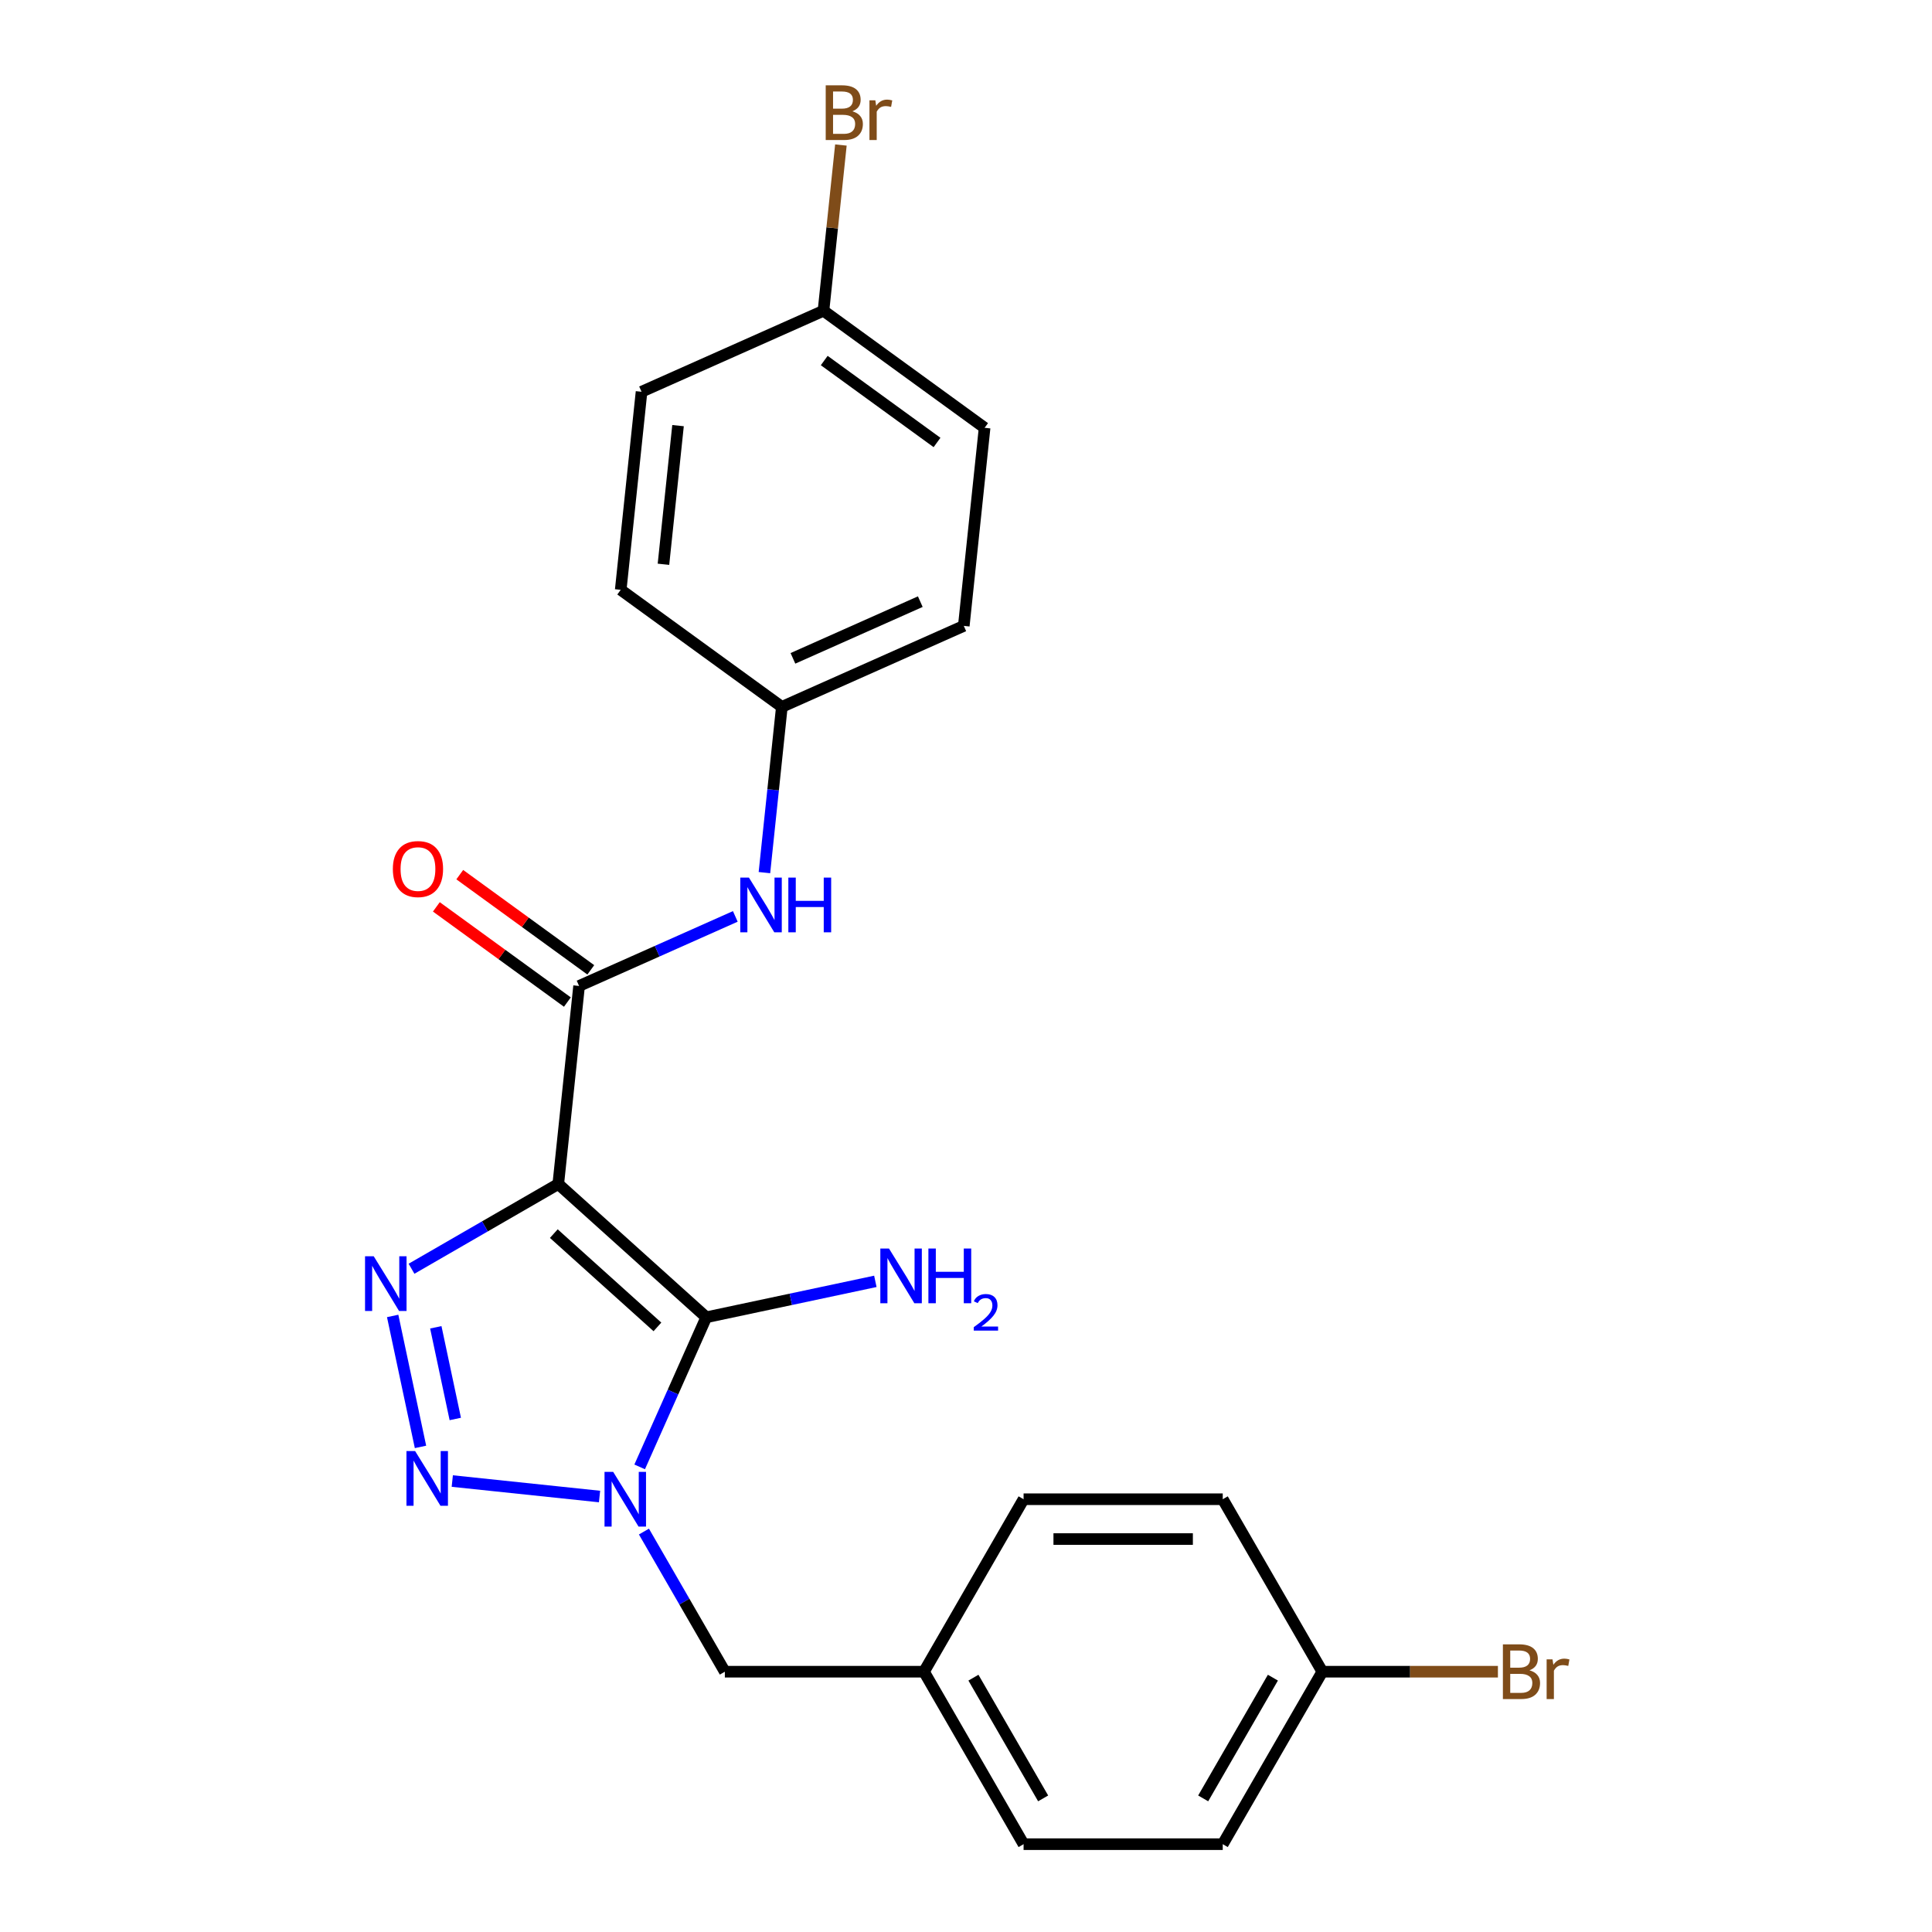 <?xml version='1.0' encoding='iso-8859-1'?>
<svg version='1.1' baseProfile='full'
              xmlns='http://www.w3.org/2000/svg'
                      xmlns:rdkit='http://www.rdkit.org/xml'
                      xmlns:xlink='http://www.w3.org/1999/xlink'
                  xml:space='preserve'
width='1000px' height='1000px' viewBox='0 0 1000 1000'>
<!-- END OF HEADER -->
<rect style='opacity:1.0;fill:#FFFFFF;stroke:none' width='1000' height='1000' x='0' y='0'> </rect>
<path class='bond-0' d='M 288.96,612.85 L 365.566,681.827' style='fill:none;fill-rule:evenodd;stroke:#000000;stroke-width:6px;stroke-linecap:butt;stroke-linejoin:miter;stroke-opacity:1' />
<path class='bond-0' d='M 286.655,638.518 L 340.28,686.801' style='fill:none;fill-rule:evenodd;stroke:#000000;stroke-width:6px;stroke-linecap:butt;stroke-linejoin:miter;stroke-opacity:1' />
<path class='bond-2' d='M 288.96,612.85 L 250.981,634.777' style='fill:none;fill-rule:evenodd;stroke:#000000;stroke-width:6px;stroke-linecap:butt;stroke-linejoin:miter;stroke-opacity:1' />
<path class='bond-2' d='M 250.981,634.777 L 213.003,656.703' style='fill:none;fill-rule:evenodd;stroke:#0000FF;stroke-width:6px;stroke-linecap:butt;stroke-linejoin:miter;stroke-opacity:1' />
<path class='bond-4' d='M 288.96,612.85 L 299.735,510.33' style='fill:none;fill-rule:evenodd;stroke:#000000;stroke-width:6px;stroke-linecap:butt;stroke-linejoin:miter;stroke-opacity:1' />
<path class='bond-1' d='M 365.566,681.827 L 348.328,720.544' style='fill:none;fill-rule:evenodd;stroke:#000000;stroke-width:6px;stroke-linecap:butt;stroke-linejoin:miter;stroke-opacity:1' />
<path class='bond-1' d='M 348.328,720.544 L 331.09,759.261' style='fill:none;fill-rule:evenodd;stroke:#0000FF;stroke-width:6px;stroke-linecap:butt;stroke-linejoin:miter;stroke-opacity:1' />
<path class='bond-8' d='M 365.566,681.827 L 409.323,672.526' style='fill:none;fill-rule:evenodd;stroke:#000000;stroke-width:6px;stroke-linecap:butt;stroke-linejoin:miter;stroke-opacity:1' />
<path class='bond-8' d='M 409.323,672.526 L 453.08,663.225' style='fill:none;fill-rule:evenodd;stroke:#0000FF;stroke-width:6px;stroke-linecap:butt;stroke-linejoin:miter;stroke-opacity:1' />
<path class='bond-6' d='M 333.301,792.736 L 354.241,829.004' style='fill:none;fill-rule:evenodd;stroke:#0000FF;stroke-width:6px;stroke-linecap:butt;stroke-linejoin:miter;stroke-opacity:1' />
<path class='bond-6' d='M 354.241,829.004 L 375.18,865.272' style='fill:none;fill-rule:evenodd;stroke:#000000;stroke-width:6px;stroke-linecap:butt;stroke-linejoin:miter;stroke-opacity:1' />
<path class='bond-23' d='M 310.321,774.599 L 234.101,766.588' style='fill:none;fill-rule:evenodd;stroke:#0000FF;stroke-width:6px;stroke-linecap:butt;stroke-linejoin:miter;stroke-opacity:1' />
<path class='bond-3' d='M 203.244,681.129 L 217.652,748.914' style='fill:none;fill-rule:evenodd;stroke:#0000FF;stroke-width:6px;stroke-linecap:butt;stroke-linejoin:miter;stroke-opacity:1' />
<path class='bond-3' d='M 225.571,687.01 L 235.657,734.46' style='fill:none;fill-rule:evenodd;stroke:#0000FF;stroke-width:6px;stroke-linecap:butt;stroke-linejoin:miter;stroke-opacity:1' />
<path class='bond-5' d='M 299.735,510.33 L 340.162,492.331' style='fill:none;fill-rule:evenodd;stroke:#000000;stroke-width:6px;stroke-linecap:butt;stroke-linejoin:miter;stroke-opacity:1' />
<path class='bond-5' d='M 340.162,492.331 L 380.59,474.331' style='fill:none;fill-rule:evenodd;stroke:#0000FF;stroke-width:6px;stroke-linecap:butt;stroke-linejoin:miter;stroke-opacity:1' />
<path class='bond-7' d='M 305.794,501.991 L 271.884,477.354' style='fill:none;fill-rule:evenodd;stroke:#000000;stroke-width:6px;stroke-linecap:butt;stroke-linejoin:miter;stroke-opacity:1' />
<path class='bond-7' d='M 271.884,477.354 L 237.974,452.717' style='fill:none;fill-rule:evenodd;stroke:#FF0000;stroke-width:6px;stroke-linecap:butt;stroke-linejoin:miter;stroke-opacity:1' />
<path class='bond-7' d='M 293.676,518.67 L 259.766,494.033' style='fill:none;fill-rule:evenodd;stroke:#000000;stroke-width:6px;stroke-linecap:butt;stroke-linejoin:miter;stroke-opacity:1' />
<path class='bond-7' d='M 259.766,494.033 L 225.856,469.396' style='fill:none;fill-rule:evenodd;stroke:#FF0000;stroke-width:6px;stroke-linecap:butt;stroke-linejoin:miter;stroke-opacity:1' />
<path class='bond-9' d='M 395.666,451.665 L 400.174,408.774' style='fill:none;fill-rule:evenodd;stroke:#0000FF;stroke-width:6px;stroke-linecap:butt;stroke-linejoin:miter;stroke-opacity:1' />
<path class='bond-9' d='M 400.174,408.774 L 404.682,365.883' style='fill:none;fill-rule:evenodd;stroke:#000000;stroke-width:6px;stroke-linecap:butt;stroke-linejoin:miter;stroke-opacity:1' />
<path class='bond-10' d='M 375.18,865.272 L 478.264,865.272' style='fill:none;fill-rule:evenodd;stroke:#000000;stroke-width:6px;stroke-linecap:butt;stroke-linejoin:miter;stroke-opacity:1' />
<path class='bond-15' d='M 404.682,365.883 L 321.285,305.292' style='fill:none;fill-rule:evenodd;stroke:#000000;stroke-width:6px;stroke-linecap:butt;stroke-linejoin:miter;stroke-opacity:1' />
<path class='bond-16' d='M 404.682,365.883 L 498.854,323.955' style='fill:none;fill-rule:evenodd;stroke:#000000;stroke-width:6px;stroke-linecap:butt;stroke-linejoin:miter;stroke-opacity:1' />
<path class='bond-16' d='M 410.422,340.759 L 476.343,311.41' style='fill:none;fill-rule:evenodd;stroke:#000000;stroke-width:6px;stroke-linecap:butt;stroke-linejoin:miter;stroke-opacity:1' />
<path class='bond-17' d='M 478.264,865.272 L 529.806,775.999' style='fill:none;fill-rule:evenodd;stroke:#000000;stroke-width:6px;stroke-linecap:butt;stroke-linejoin:miter;stroke-opacity:1' />
<path class='bond-18' d='M 478.264,865.272 L 529.806,954.545' style='fill:none;fill-rule:evenodd;stroke:#000000;stroke-width:6px;stroke-linecap:butt;stroke-linejoin:miter;stroke-opacity:1' />
<path class='bond-18' d='M 503.85,868.355 L 539.93,930.846' style='fill:none;fill-rule:evenodd;stroke:#000000;stroke-width:6px;stroke-linecap:butt;stroke-linejoin:miter;stroke-opacity:1' />
<path class='bond-11' d='M 684.432,865.272 L 632.89,954.545' style='fill:none;fill-rule:evenodd;stroke:#000000;stroke-width:6px;stroke-linecap:butt;stroke-linejoin:miter;stroke-opacity:1' />
<path class='bond-11' d='M 658.846,868.355 L 622.767,930.846' style='fill:none;fill-rule:evenodd;stroke:#000000;stroke-width:6px;stroke-linecap:butt;stroke-linejoin:miter;stroke-opacity:1' />
<path class='bond-13' d='M 684.432,865.272 L 729.876,865.272' style='fill:none;fill-rule:evenodd;stroke:#000000;stroke-width:6px;stroke-linecap:butt;stroke-linejoin:miter;stroke-opacity:1' />
<path class='bond-13' d='M 729.876,865.272 L 775.319,865.272' style='fill:none;fill-rule:evenodd;stroke:#7F4C19;stroke-width:6px;stroke-linecap:butt;stroke-linejoin:miter;stroke-opacity:1' />
<path class='bond-25' d='M 684.432,865.272 L 632.89,775.999' style='fill:none;fill-rule:evenodd;stroke:#000000;stroke-width:6px;stroke-linecap:butt;stroke-linejoin:miter;stroke-opacity:1' />
<path class='bond-12' d='M 426.232,160.844 L 509.629,221.435' style='fill:none;fill-rule:evenodd;stroke:#000000;stroke-width:6px;stroke-linecap:butt;stroke-linejoin:miter;stroke-opacity:1' />
<path class='bond-12' d='M 426.624,186.612 L 485.002,229.026' style='fill:none;fill-rule:evenodd;stroke:#000000;stroke-width:6px;stroke-linecap:butt;stroke-linejoin:miter;stroke-opacity:1' />
<path class='bond-14' d='M 426.232,160.844 L 430.741,117.953' style='fill:none;fill-rule:evenodd;stroke:#000000;stroke-width:6px;stroke-linecap:butt;stroke-linejoin:miter;stroke-opacity:1' />
<path class='bond-14' d='M 430.741,117.953 L 435.249,75.062' style='fill:none;fill-rule:evenodd;stroke:#7F4C19;stroke-width:6px;stroke-linecap:butt;stroke-linejoin:miter;stroke-opacity:1' />
<path class='bond-24' d='M 426.232,160.844 L 332.06,202.772' style='fill:none;fill-rule:evenodd;stroke:#000000;stroke-width:6px;stroke-linecap:butt;stroke-linejoin:miter;stroke-opacity:1' />
<path class='bond-21' d='M 321.285,305.292 L 332.06,202.772' style='fill:none;fill-rule:evenodd;stroke:#000000;stroke-width:6px;stroke-linecap:butt;stroke-linejoin:miter;stroke-opacity:1' />
<path class='bond-21' d='M 343.405,292.069 L 350.948,220.305' style='fill:none;fill-rule:evenodd;stroke:#000000;stroke-width:6px;stroke-linecap:butt;stroke-linejoin:miter;stroke-opacity:1' />
<path class='bond-19' d='M 498.854,323.955 L 509.629,221.435' style='fill:none;fill-rule:evenodd;stroke:#000000;stroke-width:6px;stroke-linecap:butt;stroke-linejoin:miter;stroke-opacity:1' />
<path class='bond-22' d='M 529.806,775.999 L 632.89,775.999' style='fill:none;fill-rule:evenodd;stroke:#000000;stroke-width:6px;stroke-linecap:butt;stroke-linejoin:miter;stroke-opacity:1' />
<path class='bond-22' d='M 545.269,796.615 L 617.428,796.615' style='fill:none;fill-rule:evenodd;stroke:#000000;stroke-width:6px;stroke-linecap:butt;stroke-linejoin:miter;stroke-opacity:1' />
<path class='bond-20' d='M 529.806,954.545 L 632.89,954.545' style='fill:none;fill-rule:evenodd;stroke:#000000;stroke-width:6px;stroke-linecap:butt;stroke-linejoin:miter;stroke-opacity:1' />
<path  class='atom-2' d='M 317.378 761.839
L 326.658 776.839
Q 327.578 778.319, 329.058 780.999
Q 330.538 783.679, 330.618 783.839
L 330.618 761.839
L 334.378 761.839
L 334.378 790.159
L 330.498 790.159
L 320.538 773.759
Q 319.378 771.839, 318.138 769.639
Q 316.938 767.439, 316.578 766.759
L 316.578 790.159
L 312.898 790.159
L 312.898 761.839
L 317.378 761.839
' fill='#0000FF'/>
<path  class='atom-3' d='M 193.426 650.232
L 202.706 665.232
Q 203.626 666.712, 205.106 669.392
Q 206.586 672.072, 206.666 672.232
L 206.666 650.232
L 210.426 650.232
L 210.426 678.552
L 206.546 678.552
L 196.586 662.152
Q 195.426 660.232, 194.186 658.032
Q 192.986 655.832, 192.626 655.152
L 192.626 678.552
L 188.946 678.552
L 188.946 650.232
L 193.426 650.232
' fill='#0000FF'/>
<path  class='atom-4' d='M 214.859 751.063
L 224.139 766.063
Q 225.059 767.543, 226.539 770.223
Q 228.019 772.903, 228.099 773.063
L 228.099 751.063
L 231.859 751.063
L 231.859 779.383
L 227.979 779.383
L 218.019 762.983
Q 216.859 761.063, 215.619 758.863
Q 214.419 756.663, 214.059 755.983
L 214.059 779.383
L 210.379 779.383
L 210.379 751.063
L 214.859 751.063
' fill='#0000FF'/>
<path  class='atom-6' d='M 387.647 454.242
L 396.927 469.242
Q 397.847 470.722, 399.327 473.402
Q 400.807 476.082, 400.887 476.242
L 400.887 454.242
L 404.647 454.242
L 404.647 482.562
L 400.767 482.562
L 390.807 466.162
Q 389.647 464.242, 388.407 462.042
Q 387.207 459.842, 386.847 459.162
L 386.847 482.562
L 383.167 482.562
L 383.167 454.242
L 387.647 454.242
' fill='#0000FF'/>
<path  class='atom-6' d='M 408.047 454.242
L 411.887 454.242
L 411.887 466.282
L 426.367 466.282
L 426.367 454.242
L 430.207 454.242
L 430.207 482.562
L 426.367 482.562
L 426.367 469.482
L 411.887 469.482
L 411.887 482.562
L 408.047 482.562
L 408.047 454.242
' fill='#0000FF'/>
<path  class='atom-8' d='M 203.338 449.819
Q 203.338 443.019, 206.698 439.219
Q 210.058 435.419, 216.338 435.419
Q 222.618 435.419, 225.978 439.219
Q 229.338 443.019, 229.338 449.819
Q 229.338 456.699, 225.938 460.619
Q 222.538 464.499, 216.338 464.499
Q 210.098 464.499, 206.698 460.619
Q 203.338 456.739, 203.338 449.819
M 216.338 461.299
Q 220.658 461.299, 222.978 458.419
Q 225.338 455.499, 225.338 449.819
Q 225.338 444.259, 222.978 441.459
Q 220.658 438.619, 216.338 438.619
Q 212.018 438.619, 209.658 441.419
Q 207.338 444.219, 207.338 449.819
Q 207.338 455.539, 209.658 458.419
Q 212.018 461.299, 216.338 461.299
' fill='#FF0000'/>
<path  class='atom-9' d='M 460.137 646.234
L 469.417 661.234
Q 470.337 662.714, 471.817 665.394
Q 473.297 668.074, 473.377 668.234
L 473.377 646.234
L 477.137 646.234
L 477.137 674.554
L 473.257 674.554
L 463.297 658.154
Q 462.137 656.234, 460.897 654.034
Q 459.697 651.834, 459.337 651.154
L 459.337 674.554
L 455.657 674.554
L 455.657 646.234
L 460.137 646.234
' fill='#0000FF'/>
<path  class='atom-9' d='M 480.537 646.234
L 484.377 646.234
L 484.377 658.274
L 498.857 658.274
L 498.857 646.234
L 502.697 646.234
L 502.697 674.554
L 498.857 674.554
L 498.857 661.474
L 484.377 661.474
L 484.377 674.554
L 480.537 674.554
L 480.537 646.234
' fill='#0000FF'/>
<path  class='atom-9' d='M 504.07 673.561
Q 504.757 671.792, 506.393 670.815
Q 508.03 669.812, 510.301 669.812
Q 513.125 669.812, 514.709 671.343
Q 516.293 672.874, 516.293 675.593
Q 516.293 678.365, 514.234 680.953
Q 512.201 683.54, 507.977 686.602
L 516.61 686.602
L 516.61 688.714
L 504.017 688.714
L 504.017 686.945
Q 507.502 684.464, 509.561 682.616
Q 511.647 680.768, 512.65 679.105
Q 513.653 677.441, 513.653 675.725
Q 513.653 673.93, 512.756 672.927
Q 511.858 671.924, 510.301 671.924
Q 508.796 671.924, 507.793 672.531
Q 506.789 673.138, 506.077 674.485
L 504.07 673.561
' fill='#0000FF'/>
<path  class='atom-14' d='M 791.656 864.552
Q 794.376 865.312, 795.736 866.992
Q 797.136 868.632, 797.136 871.072
Q 797.136 874.992, 794.616 877.232
Q 792.136 879.432, 787.416 879.432
L 777.896 879.432
L 777.896 851.112
L 786.256 851.112
Q 791.096 851.112, 793.536 853.072
Q 795.976 855.032, 795.976 858.632
Q 795.976 862.912, 791.656 864.552
M 781.696 854.312
L 781.696 863.192
L 786.256 863.192
Q 789.056 863.192, 790.496 862.072
Q 791.976 860.912, 791.976 858.632
Q 791.976 854.312, 786.256 854.312
L 781.696 854.312
M 787.416 876.232
Q 790.176 876.232, 791.656 874.912
Q 793.136 873.592, 793.136 871.072
Q 793.136 868.752, 791.496 867.592
Q 789.896 866.392, 786.816 866.392
L 781.696 866.392
L 781.696 876.232
L 787.416 876.232
' fill='#7F4C19'/>
<path  class='atom-14' d='M 803.576 858.872
L 804.016 861.712
Q 806.176 858.512, 809.696 858.512
Q 810.816 858.512, 812.336 858.912
L 811.736 862.272
Q 810.016 861.872, 809.056 861.872
Q 807.376 861.872, 806.256 862.552
Q 805.176 863.192, 804.296 864.752
L 804.296 879.432
L 800.536 879.432
L 800.536 858.872
L 803.576 858.872
' fill='#7F4C19'/>
<path  class='atom-15' d='M 441.148 57.605
Q 443.868 58.365, 445.228 60.045
Q 446.628 61.685, 446.628 64.125
Q 446.628 68.045, 444.108 70.285
Q 441.628 72.485, 436.908 72.485
L 427.388 72.485
L 427.388 44.165
L 435.748 44.165
Q 440.588 44.165, 443.028 46.125
Q 445.468 48.085, 445.468 51.685
Q 445.468 55.965, 441.148 57.605
M 431.188 47.365
L 431.188 56.245
L 435.748 56.245
Q 438.548 56.245, 439.988 55.125
Q 441.468 53.965, 441.468 51.685
Q 441.468 47.365, 435.748 47.365
L 431.188 47.365
M 436.908 69.285
Q 439.668 69.285, 441.148 67.965
Q 442.628 66.645, 442.628 64.125
Q 442.628 61.805, 440.988 60.645
Q 439.388 59.445, 436.308 59.445
L 431.188 59.445
L 431.188 69.285
L 436.908 69.285
' fill='#7F4C19'/>
<path  class='atom-15' d='M 453.068 51.925
L 453.508 54.765
Q 455.668 51.565, 459.188 51.565
Q 460.308 51.565, 461.828 51.965
L 461.228 55.325
Q 459.508 54.925, 458.548 54.925
Q 456.868 54.925, 455.748 55.605
Q 454.668 56.245, 453.788 57.805
L 453.788 72.485
L 450.028 72.485
L 450.028 51.925
L 453.068 51.925
' fill='#7F4C19'/>
</svg>
